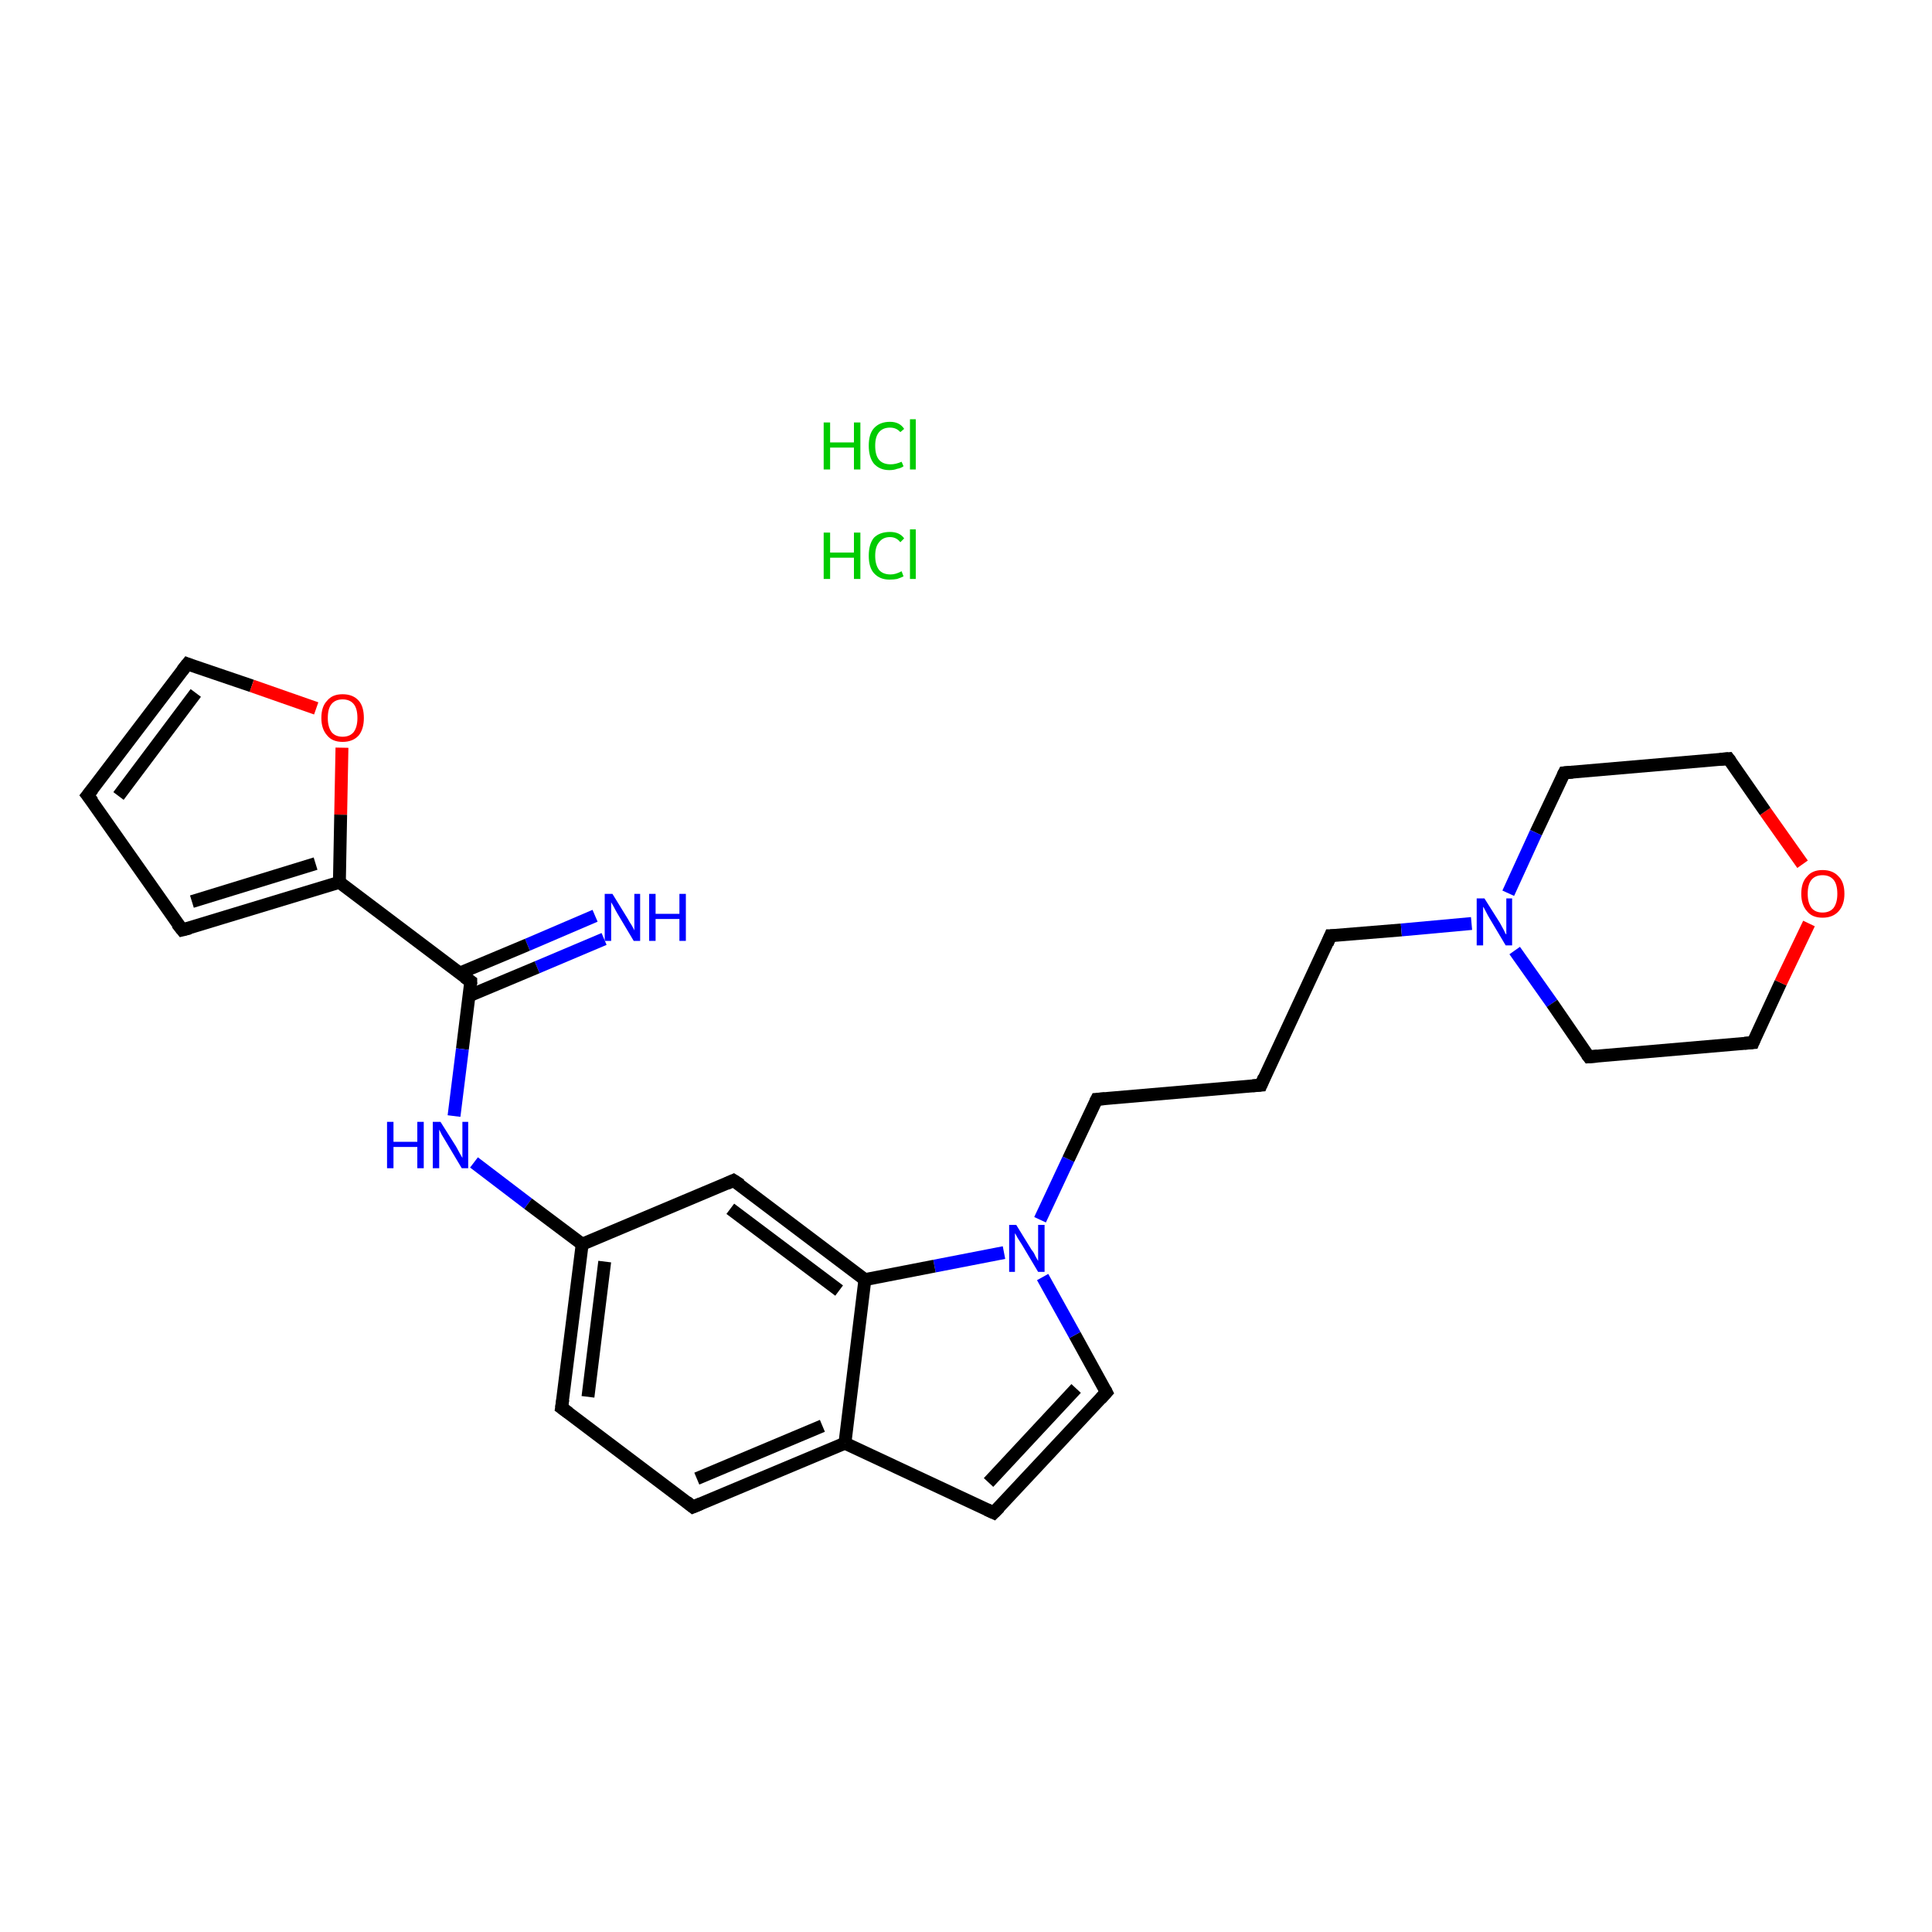 <?xml version='1.0' encoding='iso-8859-1'?>
<svg version='1.1' baseProfile='full'
              xmlns='http://www.w3.org/2000/svg'
                      xmlns:rdkit='http://www.rdkit.org/xml'
                      xmlns:xlink='http://www.w3.org/1999/xlink'
                  xml:space='preserve'
width='300px' height='300px' viewBox='0 0 300 300'>
<!-- END OF HEADER -->
<rect style='opacity:1.0;fill:#FFFFFF;stroke:none' width='300.0' height='300.0' x='0.0' y='0.0'> </rect>
<path class='bond-0 atom-2 atom-3' d='M 93.8,145.8 L 83.4,150.2' style='fill:none;fill-rule:evenodd;stroke:#0000FF;stroke-width:2.0px;stroke-linecap:butt;stroke-linejoin:miter;stroke-opacity:1' />
<path class='bond-0 atom-2 atom-3' d='M 83.4,150.2 L 72.9,154.6' style='fill:none;fill-rule:evenodd;stroke:#000000;stroke-width:2.0px;stroke-linecap:butt;stroke-linejoin:miter;stroke-opacity:1' />
<path class='bond-0 atom-2 atom-3' d='M 92.4,142.2 L 81.9,146.7' style='fill:none;fill-rule:evenodd;stroke:#0000FF;stroke-width:2.0px;stroke-linecap:butt;stroke-linejoin:miter;stroke-opacity:1' />
<path class='bond-0 atom-2 atom-3' d='M 81.9,146.7 L 71.4,151.1' style='fill:none;fill-rule:evenodd;stroke:#000000;stroke-width:2.0px;stroke-linecap:butt;stroke-linejoin:miter;stroke-opacity:1' />
<path class='bond-1 atom-3 atom-4' d='M 73.1,152.4 L 71.8,162.9' style='fill:none;fill-rule:evenodd;stroke:#000000;stroke-width:2.0px;stroke-linecap:butt;stroke-linejoin:miter;stroke-opacity:1' />
<path class='bond-1 atom-3 atom-4' d='M 71.8,162.9 L 70.5,173.3' style='fill:none;fill-rule:evenodd;stroke:#0000FF;stroke-width:2.0px;stroke-linecap:butt;stroke-linejoin:miter;stroke-opacity:1' />
<path class='bond-2 atom-4 atom-5' d='M 73.6,180.5 L 82.0,186.9' style='fill:none;fill-rule:evenodd;stroke:#0000FF;stroke-width:2.0px;stroke-linecap:butt;stroke-linejoin:miter;stroke-opacity:1' />
<path class='bond-2 atom-4 atom-5' d='M 82.0,186.9 L 90.4,193.2' style='fill:none;fill-rule:evenodd;stroke:#000000;stroke-width:2.0px;stroke-linecap:butt;stroke-linejoin:miter;stroke-opacity:1' />
<path class='bond-3 atom-5 atom-6' d='M 90.4,193.2 L 87.2,218.6' style='fill:none;fill-rule:evenodd;stroke:#000000;stroke-width:2.0px;stroke-linecap:butt;stroke-linejoin:miter;stroke-opacity:1' />
<path class='bond-3 atom-5 atom-6' d='M 93.9,195.9 L 91.3,216.9' style='fill:none;fill-rule:evenodd;stroke:#000000;stroke-width:2.0px;stroke-linecap:butt;stroke-linejoin:miter;stroke-opacity:1' />
<path class='bond-4 atom-6 atom-7' d='M 87.2,218.6 L 107.6,234.0' style='fill:none;fill-rule:evenodd;stroke:#000000;stroke-width:2.0px;stroke-linecap:butt;stroke-linejoin:miter;stroke-opacity:1' />
<path class='bond-5 atom-7 atom-8' d='M 107.6,234.0 L 131.2,224.1' style='fill:none;fill-rule:evenodd;stroke:#000000;stroke-width:2.0px;stroke-linecap:butt;stroke-linejoin:miter;stroke-opacity:1' />
<path class='bond-5 atom-7 atom-8' d='M 108.2,229.6 L 127.7,221.4' style='fill:none;fill-rule:evenodd;stroke:#000000;stroke-width:2.0px;stroke-linecap:butt;stroke-linejoin:miter;stroke-opacity:1' />
<path class='bond-6 atom-8 atom-9' d='M 131.2,224.1 L 154.3,234.9' style='fill:none;fill-rule:evenodd;stroke:#000000;stroke-width:2.0px;stroke-linecap:butt;stroke-linejoin:miter;stroke-opacity:1' />
<path class='bond-7 atom-9 atom-10' d='M 154.3,234.9 L 171.8,216.2' style='fill:none;fill-rule:evenodd;stroke:#000000;stroke-width:2.0px;stroke-linecap:butt;stroke-linejoin:miter;stroke-opacity:1' />
<path class='bond-7 atom-9 atom-10' d='M 153.5,230.2 L 167.1,215.6' style='fill:none;fill-rule:evenodd;stroke:#000000;stroke-width:2.0px;stroke-linecap:butt;stroke-linejoin:miter;stroke-opacity:1' />
<path class='bond-8 atom-10 atom-11' d='M 171.8,216.2 L 166.9,207.3' style='fill:none;fill-rule:evenodd;stroke:#000000;stroke-width:2.0px;stroke-linecap:butt;stroke-linejoin:miter;stroke-opacity:1' />
<path class='bond-8 atom-10 atom-11' d='M 166.9,207.3 L 161.9,198.3' style='fill:none;fill-rule:evenodd;stroke:#0000FF;stroke-width:2.0px;stroke-linecap:butt;stroke-linejoin:miter;stroke-opacity:1' />
<path class='bond-9 atom-11 atom-12' d='M 161.5,189.4 L 165.9,180.0' style='fill:none;fill-rule:evenodd;stroke:#0000FF;stroke-width:2.0px;stroke-linecap:butt;stroke-linejoin:miter;stroke-opacity:1' />
<path class='bond-9 atom-11 atom-12' d='M 165.9,180.0 L 170.3,170.7' style='fill:none;fill-rule:evenodd;stroke:#000000;stroke-width:2.0px;stroke-linecap:butt;stroke-linejoin:miter;stroke-opacity:1' />
<path class='bond-10 atom-12 atom-13' d='M 170.3,170.7 L 195.8,168.5' style='fill:none;fill-rule:evenodd;stroke:#000000;stroke-width:2.0px;stroke-linecap:butt;stroke-linejoin:miter;stroke-opacity:1' />
<path class='bond-11 atom-13 atom-14' d='M 195.8,168.5 L 206.6,145.3' style='fill:none;fill-rule:evenodd;stroke:#000000;stroke-width:2.0px;stroke-linecap:butt;stroke-linejoin:miter;stroke-opacity:1' />
<path class='bond-12 atom-14 atom-15' d='M 206.6,145.3 L 217.6,144.4' style='fill:none;fill-rule:evenodd;stroke:#000000;stroke-width:2.0px;stroke-linecap:butt;stroke-linejoin:miter;stroke-opacity:1' />
<path class='bond-12 atom-14 atom-15' d='M 217.6,144.4 L 228.5,143.4' style='fill:none;fill-rule:evenodd;stroke:#0000FF;stroke-width:2.0px;stroke-linecap:butt;stroke-linejoin:miter;stroke-opacity:1' />
<path class='bond-13 atom-15 atom-16' d='M 235.2,147.6 L 241.0,155.8' style='fill:none;fill-rule:evenodd;stroke:#0000FF;stroke-width:2.0px;stroke-linecap:butt;stroke-linejoin:miter;stroke-opacity:1' />
<path class='bond-13 atom-15 atom-16' d='M 241.0,155.8 L 246.7,164.1' style='fill:none;fill-rule:evenodd;stroke:#000000;stroke-width:2.0px;stroke-linecap:butt;stroke-linejoin:miter;stroke-opacity:1' />
<path class='bond-14 atom-16 atom-17' d='M 246.7,164.1 L 272.2,161.9' style='fill:none;fill-rule:evenodd;stroke:#000000;stroke-width:2.0px;stroke-linecap:butt;stroke-linejoin:miter;stroke-opacity:1' />
<path class='bond-15 atom-17 atom-18' d='M 272.2,161.9 L 276.5,152.6' style='fill:none;fill-rule:evenodd;stroke:#000000;stroke-width:2.0px;stroke-linecap:butt;stroke-linejoin:miter;stroke-opacity:1' />
<path class='bond-15 atom-17 atom-18' d='M 276.5,152.6 L 280.9,143.4' style='fill:none;fill-rule:evenodd;stroke:#FF0000;stroke-width:2.0px;stroke-linecap:butt;stroke-linejoin:miter;stroke-opacity:1' />
<path class='bond-16 atom-18 atom-19' d='M 279.9,134.2 L 274.1,126.0' style='fill:none;fill-rule:evenodd;stroke:#FF0000;stroke-width:2.0px;stroke-linecap:butt;stroke-linejoin:miter;stroke-opacity:1' />
<path class='bond-16 atom-18 atom-19' d='M 274.1,126.0 L 268.4,117.8' style='fill:none;fill-rule:evenodd;stroke:#000000;stroke-width:2.0px;stroke-linecap:butt;stroke-linejoin:miter;stroke-opacity:1' />
<path class='bond-17 atom-19 atom-20' d='M 268.4,117.8 L 242.9,120.0' style='fill:none;fill-rule:evenodd;stroke:#000000;stroke-width:2.0px;stroke-linecap:butt;stroke-linejoin:miter;stroke-opacity:1' />
<path class='bond-18 atom-11 atom-21' d='M 155.9,194.5 L 145.1,196.6' style='fill:none;fill-rule:evenodd;stroke:#0000FF;stroke-width:2.0px;stroke-linecap:butt;stroke-linejoin:miter;stroke-opacity:1' />
<path class='bond-18 atom-11 atom-21' d='M 145.1,196.6 L 134.3,198.7' style='fill:none;fill-rule:evenodd;stroke:#000000;stroke-width:2.0px;stroke-linecap:butt;stroke-linejoin:miter;stroke-opacity:1' />
<path class='bond-19 atom-21 atom-22' d='M 134.3,198.7 L 113.9,183.3' style='fill:none;fill-rule:evenodd;stroke:#000000;stroke-width:2.0px;stroke-linecap:butt;stroke-linejoin:miter;stroke-opacity:1' />
<path class='bond-19 atom-21 atom-22' d='M 130.3,200.4 L 113.4,187.7' style='fill:none;fill-rule:evenodd;stroke:#000000;stroke-width:2.0px;stroke-linecap:butt;stroke-linejoin:miter;stroke-opacity:1' />
<path class='bond-20 atom-3 atom-23' d='M 73.1,152.4 L 52.7,137.0' style='fill:none;fill-rule:evenodd;stroke:#000000;stroke-width:2.0px;stroke-linecap:butt;stroke-linejoin:miter;stroke-opacity:1' />
<path class='bond-21 atom-23 atom-24' d='M 52.7,137.0 L 28.3,144.4' style='fill:none;fill-rule:evenodd;stroke:#000000;stroke-width:2.0px;stroke-linecap:butt;stroke-linejoin:miter;stroke-opacity:1' />
<path class='bond-21 atom-23 atom-24' d='M 49.0,134.1 L 29.8,140.0' style='fill:none;fill-rule:evenodd;stroke:#000000;stroke-width:2.0px;stroke-linecap:butt;stroke-linejoin:miter;stroke-opacity:1' />
<path class='bond-22 atom-24 atom-25' d='M 28.3,144.4 L 13.6,123.5' style='fill:none;fill-rule:evenodd;stroke:#000000;stroke-width:2.0px;stroke-linecap:butt;stroke-linejoin:miter;stroke-opacity:1' />
<path class='bond-23 atom-25 atom-26' d='M 13.6,123.5 L 29.1,103.1' style='fill:none;fill-rule:evenodd;stroke:#000000;stroke-width:2.0px;stroke-linecap:butt;stroke-linejoin:miter;stroke-opacity:1' />
<path class='bond-23 atom-25 atom-26' d='M 18.4,123.6 L 30.4,107.6' style='fill:none;fill-rule:evenodd;stroke:#000000;stroke-width:2.0px;stroke-linecap:butt;stroke-linejoin:miter;stroke-opacity:1' />
<path class='bond-24 atom-26 atom-27' d='M 29.1,103.1 L 39.1,106.5' style='fill:none;fill-rule:evenodd;stroke:#000000;stroke-width:2.0px;stroke-linecap:butt;stroke-linejoin:miter;stroke-opacity:1' />
<path class='bond-24 atom-26 atom-27' d='M 39.1,106.5 L 49.1,110.0' style='fill:none;fill-rule:evenodd;stroke:#FF0000;stroke-width:2.0px;stroke-linecap:butt;stroke-linejoin:miter;stroke-opacity:1' />
<path class='bond-25 atom-22 atom-5' d='M 113.9,183.3 L 90.4,193.2' style='fill:none;fill-rule:evenodd;stroke:#000000;stroke-width:2.0px;stroke-linecap:butt;stroke-linejoin:miter;stroke-opacity:1' />
<path class='bond-26 atom-27 atom-23' d='M 53.1,116.1 L 52.9,126.5' style='fill:none;fill-rule:evenodd;stroke:#FF0000;stroke-width:2.0px;stroke-linecap:butt;stroke-linejoin:miter;stroke-opacity:1' />
<path class='bond-26 atom-27 atom-23' d='M 52.9,126.5 L 52.7,137.0' style='fill:none;fill-rule:evenodd;stroke:#000000;stroke-width:2.0px;stroke-linecap:butt;stroke-linejoin:miter;stroke-opacity:1' />
<path class='bond-27 atom-21 atom-8' d='M 134.3,198.7 L 131.2,224.1' style='fill:none;fill-rule:evenodd;stroke:#000000;stroke-width:2.0px;stroke-linecap:butt;stroke-linejoin:miter;stroke-opacity:1' />
<path class='bond-28 atom-20 atom-15' d='M 242.9,120.0 L 238.5,129.3' style='fill:none;fill-rule:evenodd;stroke:#000000;stroke-width:2.0px;stroke-linecap:butt;stroke-linejoin:miter;stroke-opacity:1' />
<path class='bond-28 atom-20 atom-15' d='M 238.5,129.3 L 234.2,138.7' style='fill:none;fill-rule:evenodd;stroke:#0000FF;stroke-width:2.0px;stroke-linecap:butt;stroke-linejoin:miter;stroke-opacity:1' />
<path d='M 73.1,152.9 L 73.1,152.4 L 72.1,151.7' style='fill:none;stroke:#000000;stroke-width:2.0px;stroke-linecap:butt;stroke-linejoin:miter;stroke-opacity:1;' />
<path d='M 87.4,217.3 L 87.2,218.6 L 88.3,219.4' style='fill:none;stroke:#000000;stroke-width:2.0px;stroke-linecap:butt;stroke-linejoin:miter;stroke-opacity:1;' />
<path d='M 106.6,233.2 L 107.6,234.0 L 108.8,233.5' style='fill:none;stroke:#000000;stroke-width:2.0px;stroke-linecap:butt;stroke-linejoin:miter;stroke-opacity:1;' />
<path d='M 153.2,234.4 L 154.3,234.9 L 155.2,234.0' style='fill:none;stroke:#000000;stroke-width:2.0px;stroke-linecap:butt;stroke-linejoin:miter;stroke-opacity:1;' />
<path d='M 170.9,217.2 L 171.8,216.2 L 171.6,215.8' style='fill:none;stroke:#000000;stroke-width:2.0px;stroke-linecap:butt;stroke-linejoin:miter;stroke-opacity:1;' />
<path d='M 170.1,171.1 L 170.3,170.7 L 171.6,170.6' style='fill:none;stroke:#000000;stroke-width:2.0px;stroke-linecap:butt;stroke-linejoin:miter;stroke-opacity:1;' />
<path d='M 194.5,168.6 L 195.8,168.5 L 196.3,167.3' style='fill:none;stroke:#000000;stroke-width:2.0px;stroke-linecap:butt;stroke-linejoin:miter;stroke-opacity:1;' />
<path d='M 206.1,146.5 L 206.6,145.3 L 207.2,145.3' style='fill:none;stroke:#000000;stroke-width:2.0px;stroke-linecap:butt;stroke-linejoin:miter;stroke-opacity:1;' />
<path d='M 246.4,163.7 L 246.7,164.1 L 248.0,164.0' style='fill:none;stroke:#000000;stroke-width:2.0px;stroke-linecap:butt;stroke-linejoin:miter;stroke-opacity:1;' />
<path d='M 270.9,162.0 L 272.2,161.9 L 272.4,161.4' style='fill:none;stroke:#000000;stroke-width:2.0px;stroke-linecap:butt;stroke-linejoin:miter;stroke-opacity:1;' />
<path d='M 268.7,118.2 L 268.4,117.8 L 267.1,117.9' style='fill:none;stroke:#000000;stroke-width:2.0px;stroke-linecap:butt;stroke-linejoin:miter;stroke-opacity:1;' />
<path d='M 244.2,119.9 L 242.9,120.0 L 242.7,120.4' style='fill:none;stroke:#000000;stroke-width:2.0px;stroke-linecap:butt;stroke-linejoin:miter;stroke-opacity:1;' />
<path d='M 115.0,184.0 L 113.9,183.3 L 112.8,183.8' style='fill:none;stroke:#000000;stroke-width:2.0px;stroke-linecap:butt;stroke-linejoin:miter;stroke-opacity:1;' />
<path d='M 29.5,144.1 L 28.3,144.4 L 27.5,143.4' style='fill:none;stroke:#000000;stroke-width:2.0px;stroke-linecap:butt;stroke-linejoin:miter;stroke-opacity:1;' />
<path d='M 14.4,124.5 L 13.6,123.5 L 14.4,122.5' style='fill:none;stroke:#000000;stroke-width:2.0px;stroke-linecap:butt;stroke-linejoin:miter;stroke-opacity:1;' />
<path d='M 28.3,104.1 L 29.1,103.1 L 29.6,103.3' style='fill:none;stroke:#000000;stroke-width:2.0px;stroke-linecap:butt;stroke-linejoin:miter;stroke-opacity:1;' />
<path class='atom-0' d='M 127.9 82.7
L 128.9 82.7
L 128.9 85.8
L 132.6 85.8
L 132.6 82.7
L 133.6 82.7
L 133.6 89.9
L 132.6 89.9
L 132.6 86.6
L 128.9 86.6
L 128.9 89.9
L 127.9 89.9
L 127.9 82.7
' fill='#00CC00'/>
<path class='atom-0' d='M 134.9 86.3
Q 134.9 84.5, 135.7 83.5
Q 136.6 82.6, 138.2 82.6
Q 139.7 82.6, 140.4 83.6
L 139.8 84.2
Q 139.2 83.4, 138.2 83.4
Q 137.1 83.4, 136.5 84.2
Q 135.9 84.9, 135.9 86.3
Q 135.9 87.7, 136.5 88.5
Q 137.1 89.2, 138.3 89.2
Q 139.1 89.2, 140.0 88.7
L 140.3 89.5
Q 139.9 89.7, 139.3 89.9
Q 138.8 90.0, 138.1 90.0
Q 136.6 90.0, 135.7 89.0
Q 134.9 88.1, 134.9 86.3
' fill='#00CC00'/>
<path class='atom-0' d='M 141.3 82.2
L 142.2 82.2
L 142.2 89.9
L 141.3 89.9
L 141.3 82.2
' fill='#00CC00'/>
<path class='atom-1' d='M 127.9 65.6
L 128.9 65.6
L 128.9 68.7
L 132.6 68.7
L 132.6 65.6
L 133.6 65.6
L 133.6 72.9
L 132.6 72.9
L 132.6 69.5
L 128.9 69.5
L 128.9 72.9
L 127.9 72.9
L 127.9 65.6
' fill='#00CC00'/>
<path class='atom-1' d='M 134.9 69.2
Q 134.9 67.4, 135.7 66.5
Q 136.6 65.5, 138.2 65.5
Q 139.7 65.5, 140.4 66.6
L 139.8 67.1
Q 139.2 66.4, 138.2 66.4
Q 137.1 66.4, 136.5 67.1
Q 135.9 67.8, 135.9 69.2
Q 135.9 70.7, 136.5 71.4
Q 137.1 72.1, 138.3 72.1
Q 139.1 72.1, 140.0 71.7
L 140.3 72.4
Q 139.9 72.7, 139.3 72.8
Q 138.8 73.0, 138.1 73.0
Q 136.6 73.0, 135.7 72.0
Q 134.9 71.0, 134.9 69.2
' fill='#00CC00'/>
<path class='atom-1' d='M 141.3 65.1
L 142.2 65.1
L 142.2 72.9
L 141.3 72.9
L 141.3 65.1
' fill='#00CC00'/>
<path class='atom-2' d='M 95.1 138.8
L 97.5 142.7
Q 97.7 143.1, 98.1 143.7
Q 98.5 144.4, 98.5 144.5
L 98.5 138.8
L 99.4 138.8
L 99.4 146.1
L 98.4 146.1
L 95.9 141.9
Q 95.6 141.4, 95.3 140.8
Q 95.0 140.3, 94.9 140.1
L 94.9 146.1
L 93.9 146.1
L 93.9 138.8
L 95.1 138.8
' fill='#0000FF'/>
<path class='atom-2' d='M 100.8 138.8
L 101.8 138.8
L 101.8 141.9
L 105.5 141.9
L 105.5 138.8
L 106.5 138.8
L 106.5 146.1
L 105.5 146.1
L 105.5 142.7
L 101.8 142.7
L 101.8 146.1
L 100.8 146.1
L 100.8 138.8
' fill='#0000FF'/>
<path class='atom-4' d='M 60.1 174.2
L 61.1 174.2
L 61.1 177.3
L 64.8 177.3
L 64.8 174.2
L 65.8 174.2
L 65.8 181.4
L 64.8 181.4
L 64.8 178.1
L 61.1 178.1
L 61.1 181.4
L 60.1 181.4
L 60.1 174.2
' fill='#0000FF'/>
<path class='atom-4' d='M 68.4 174.2
L 70.8 178.0
Q 71.0 178.4, 71.4 179.1
Q 71.8 179.8, 71.8 179.8
L 71.8 174.2
L 72.7 174.2
L 72.7 181.4
L 71.7 181.4
L 69.2 177.2
Q 68.9 176.7, 68.6 176.2
Q 68.3 175.6, 68.2 175.4
L 68.2 181.4
L 67.2 181.4
L 67.2 174.2
L 68.4 174.2
' fill='#0000FF'/>
<path class='atom-11' d='M 157.8 190.2
L 160.2 194.1
Q 160.5 194.4, 160.8 195.1
Q 161.2 195.8, 161.2 195.8
L 161.2 190.2
L 162.2 190.2
L 162.2 197.5
L 161.2 197.5
L 158.7 193.3
Q 158.4 192.8, 158.0 192.2
Q 157.7 191.6, 157.6 191.5
L 157.6 197.5
L 156.7 197.5
L 156.7 190.2
L 157.8 190.2
' fill='#0000FF'/>
<path class='atom-15' d='M 230.5 139.5
L 232.9 143.3
Q 233.1 143.7, 233.5 144.4
Q 233.8 145.1, 233.9 145.1
L 233.9 139.5
L 234.8 139.5
L 234.8 146.8
L 233.8 146.8
L 231.3 142.6
Q 231.0 142.1, 230.7 141.5
Q 230.4 140.9, 230.3 140.8
L 230.3 146.8
L 229.3 146.8
L 229.3 139.5
L 230.5 139.5
' fill='#0000FF'/>
<path class='atom-18' d='M 279.7 138.8
Q 279.7 137.0, 280.6 136.1
Q 281.4 135.1, 283.0 135.1
Q 284.6 135.1, 285.5 136.1
Q 286.4 137.0, 286.4 138.8
Q 286.4 140.5, 285.5 141.5
Q 284.6 142.5, 283.0 142.5
Q 281.4 142.5, 280.6 141.5
Q 279.7 140.5, 279.7 138.8
M 283.0 141.7
Q 284.1 141.7, 284.7 141.0
Q 285.3 140.2, 285.3 138.8
Q 285.3 137.3, 284.7 136.6
Q 284.1 135.9, 283.0 135.9
Q 281.9 135.9, 281.3 136.6
Q 280.7 137.3, 280.7 138.8
Q 280.7 140.2, 281.3 141.0
Q 281.9 141.7, 283.0 141.7
' fill='#FF0000'/>
<path class='atom-27' d='M 49.9 111.5
Q 49.9 109.7, 50.8 108.8
Q 51.6 107.8, 53.2 107.8
Q 54.8 107.8, 55.7 108.8
Q 56.5 109.7, 56.5 111.5
Q 56.5 113.2, 55.7 114.2
Q 54.8 115.2, 53.2 115.2
Q 51.6 115.2, 50.8 114.2
Q 49.9 113.2, 49.9 111.5
M 53.2 114.4
Q 54.3 114.4, 54.9 113.7
Q 55.5 112.9, 55.5 111.5
Q 55.5 110.0, 54.9 109.3
Q 54.3 108.6, 53.2 108.6
Q 52.1 108.6, 51.5 109.3
Q 50.9 110.0, 50.9 111.5
Q 50.9 112.9, 51.5 113.7
Q 52.1 114.4, 53.2 114.4
' fill='#FF0000'/>
</svg>
